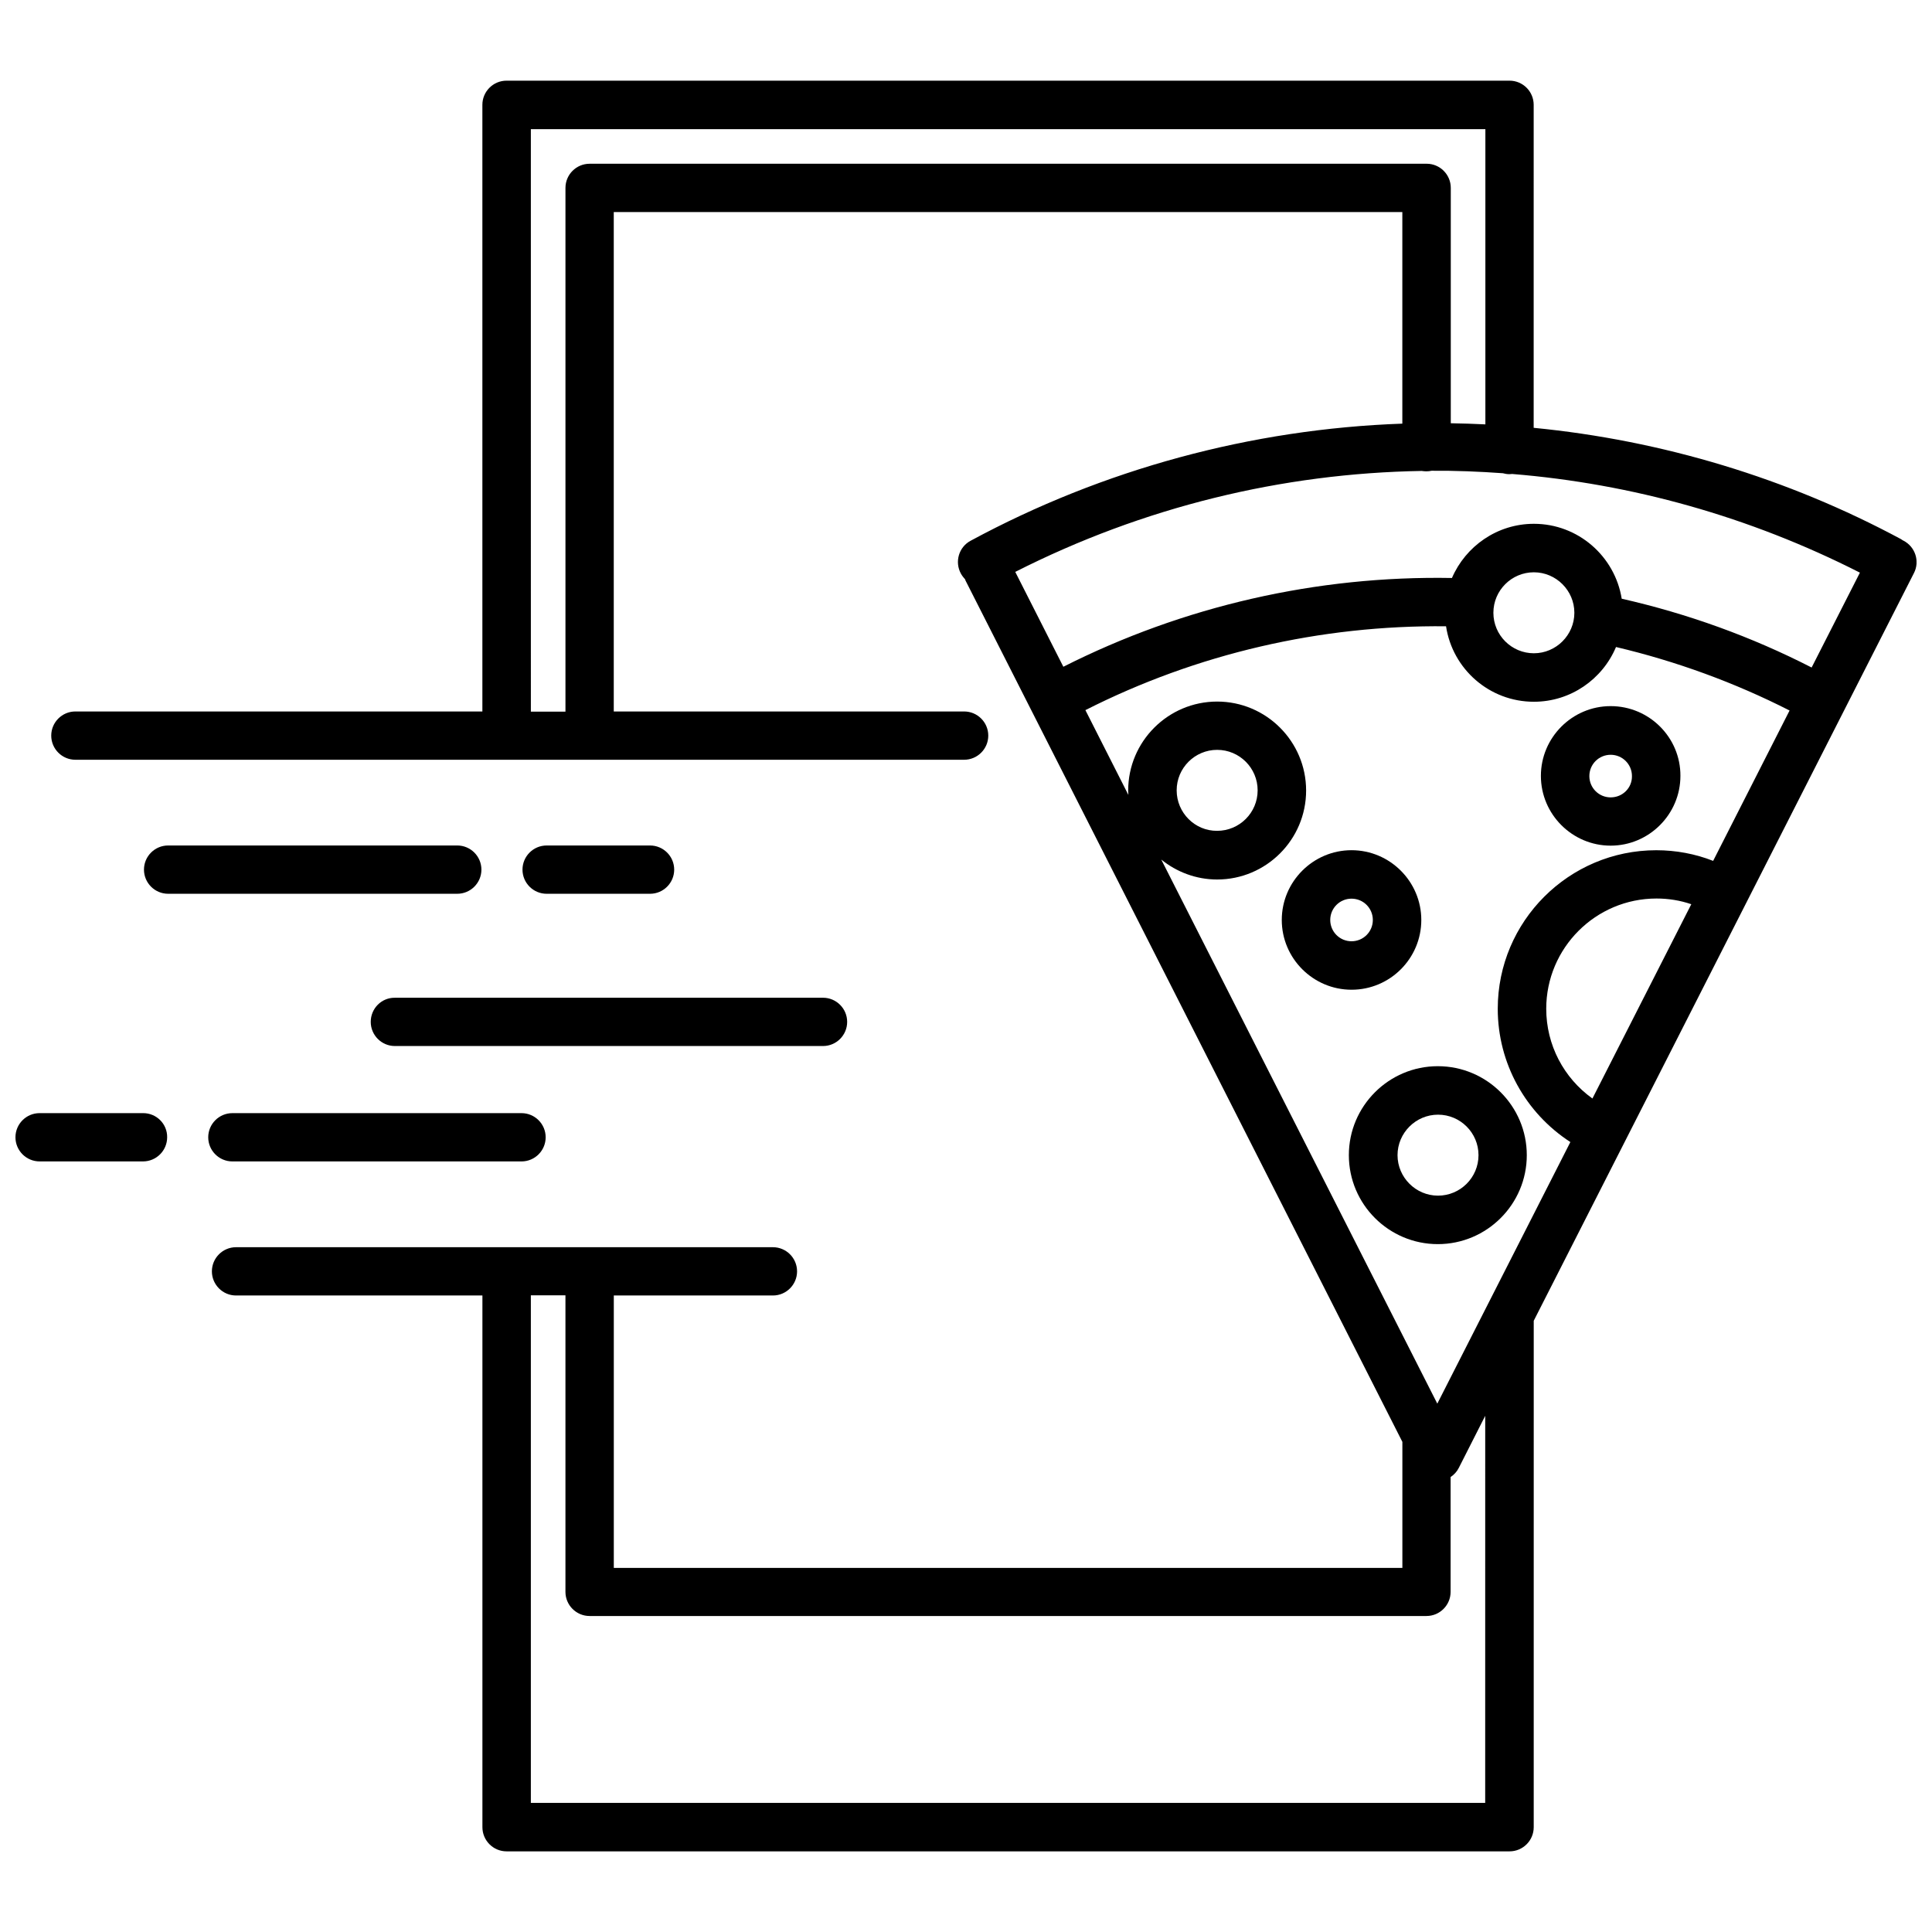 <?xml version="1.0" encoding="UTF-8"?>
<!-- Uploaded to: SVG Repo, www.svgrepo.com, Generator: SVG Repo Mixer Tools -->
<svg width="800px" height="800px" version="1.1" viewBox="144 144 512 512" xmlns="http://www.w3.org/2000/svg">
 <defs>
  <clipPath id="b">
   <path d="m157 165h494.9v470h-494.9z"/>
  </clipPath>
  <clipPath id="a">
   <path d="m148.09 438h40.906v14h-40.906z"/>
  </clipPath>
 </defs>
 <g clip-path="url(#b)">
  <path d="m648.38 287.25c-0.051-0.051-0.152-0.051-0.203-0.102-0.102-0.102-0.25-0.152-0.352-0.25-30.078-16.172-63.328-26.199-97.387-29.523l0.004-85.598c0-3.527-2.871-6.398-6.398-6.398h-265.81c-3.527 0-6.398 2.871-6.398 6.398v160.77h-107.86c-3.527 0-6.398 2.871-6.398 6.398s2.871 6.398 6.398 6.398h235.53c3.527 0 6.398-2.871 6.398-6.398s-2.871-6.398-6.398-6.398h-92.852v-132.35h208.98v56.074c-40.004 1.41-79.352 12.09-114.41 31.035-3.125 1.664-4.281 5.594-2.57 8.715 0.301 0.555 0.707 1.059 1.109 1.512 0.051 0.102 0.051 0.203 0.102 0.301l115.78 228.28v33.402h-208.98v-72.195h42.168c3.527 0 6.398-2.871 6.398-6.398s-2.871-6.398-6.398-6.398h-142.28c-3.527 0-6.398 2.871-6.398 6.398s2.871 6.398 6.398 6.398h65.293v140.91c0 3.527 2.871 6.398 6.398 6.398h265.81c3.527 0 6.398-2.871 6.398-6.398l0.004-134.21 100.76-198.15c1.609-3.121 0.352-7-2.824-8.613zm-94.613 124.09c0-16.121 13.098-29.223 29.223-29.223 3.176 0 6.297 0.504 9.219 1.512l-26.199 51.488c-7.609-5.441-12.242-14.207-12.242-23.777zm29.172-42.02c-23.176 0-42.02 18.844-42.02 42.02 0 14.41 7.356 27.609 19.246 35.316l-35.266 69.324-73.156-144.19c4.031 3.273 9.219 5.289 14.812 5.289 13 0 23.578-10.578 23.578-23.578s-10.578-23.578-23.578-23.578-23.578 10.578-23.578 23.578c0 0.402 0.051 0.754 0.051 1.16l-11.387-22.469c29.523-14.965 62.32-22.57 95.574-22.219 1.715 11.336 11.488 20 23.277 20 9.773 0 18.188-5.996 21.766-14.508 15.973 3.777 31.438 9.422 45.996 16.828l-20.254 39.852c-4.734-1.867-9.875-2.824-15.062-2.824zm-127.11-15.871c0-5.945 4.836-10.73 10.73-10.73 5.945 0 10.73 4.836 10.73 10.73 0 5.945-4.836 10.73-10.73 10.73-5.894 0.051-10.73-4.785-10.73-10.73zm83.934-47.055c0-5.945 4.836-10.73 10.73-10.73s10.73 4.836 10.73 10.73-4.836 10.73-10.73 10.73c-5.891 0-10.73-4.785-10.73-10.73zm34.008-3.727c-1.812-11.234-11.539-19.852-23.277-19.852-9.723 0-18.086 5.945-21.715 14.359-35.82-0.656-71.188 7.457-102.98 23.527l-12.746-25.141c33.957-17.23 70.785-26.148 107.71-26.754 0.402 0.051 0.805 0.102 1.211 0.102 0.504 0 0.957-0.051 1.41-0.152 6.297-0.051 12.594 0.203 18.895 0.656 0.555 0.152 1.109 0.25 1.715 0.25 0.25 0 0.504-0.051 0.754-0.051 31.641 2.57 62.926 11.285 92.148 26.148l-12.797 25.141c-15.922-8.16-32.797-14.254-50.332-18.234zm-273.52-115.27c-3.527 0-6.398 2.871-6.398 6.398v138.8h-9.168l-0.004-154.37h252.96v78.242c-3.074-0.152-6.098-0.25-9.168-0.301v-62.375c0-3.527-2.871-6.398-6.398-6.398zm237.34 434.39h-252.91v-134.52h9.168v78.594c0 3.527 2.871 6.398 6.398 6.398h221.78c3.527 0 6.398-2.871 6.398-6.398v-30.43c0.906-0.605 1.664-1.41 2.168-2.418l7.004-13.805z"/>
 </g>
 <path d="m501.46 450.13c0 13 10.578 23.578 23.578 23.578s23.578-10.578 23.578-23.578-10.578-23.578-23.578-23.578c-12.996 0-23.578 10.578-23.578 23.578zm34.359 0c0 5.945-4.836 10.73-10.73 10.73s-10.73-4.836-10.73-10.73c0-5.894 4.836-10.73 10.73-10.73 5.894-0.004 10.73 4.785 10.73 10.73z"/>
 <path d="m520.66 387.8c0-10.176-8.312-18.488-18.488-18.488s-18.488 8.312-18.488 18.488c0 10.176 8.312 18.488 18.488 18.488 10.227 0.004 18.488-8.309 18.488-18.488zm-24.133 0c0-3.125 2.519-5.644 5.644-5.644s5.644 2.519 5.644 5.644-2.519 5.644-5.644 5.644-5.644-2.519-5.644-5.644z"/>
 <path d="m570.84 331.13c-10.176 0-18.488 8.312-18.488 18.488 0 10.176 8.312 18.488 18.488 18.488 10.176 0 18.488-8.312 18.488-18.488 0.051-10.176-8.262-18.488-18.488-18.488zm0 24.184c-3.125 0-5.644-2.519-5.644-5.644s2.519-5.644 5.644-5.644 5.644 2.519 5.644 5.644c0.051 3.125-2.469 5.644-5.644 5.644z"/>
 <path d="m205.58 451.79h76.629c3.527 0 6.398-2.871 6.398-6.398s-2.871-6.398-6.398-6.398h-76.629c-3.527 0-6.398 2.871-6.398 6.398s2.871 6.398 6.398 6.398z"/>
 <g clip-path="url(#a)">
  <path d="m181.95 438.99h-27.457c-3.527 0-6.398 2.871-6.398 6.398s2.871 6.398 6.398 6.398h27.406c3.527 0 6.398-2.871 6.398-6.398 0.051-3.527-2.82-6.398-6.348-6.398z"/>
 </g>
 <path d="m271.58 374.46c0-3.527-2.871-6.398-6.398-6.398h-76.629c-3.527 0-6.398 2.871-6.398 6.398 0 3.527 2.871 6.398 6.398 6.398h76.629c3.527 0 6.398-2.875 6.398-6.398z"/>
 <path d="m316.27 380.86c3.527 0 6.398-2.871 6.398-6.398 0-3.527-2.871-6.398-6.398-6.398h-27.406c-3.527 0-6.398 2.871-6.398 6.398 0 3.527 2.871 6.398 6.398 6.398z"/>
 <path d="m242.25 414.81c0 3.527 2.871 6.398 6.398 6.398h113.46c3.527 0 6.398-2.871 6.398-6.398s-2.871-6.398-6.398-6.398l-113.46 0.004c-3.523-0.051-6.398 2.82-6.398 6.394z"/>
</svg>
